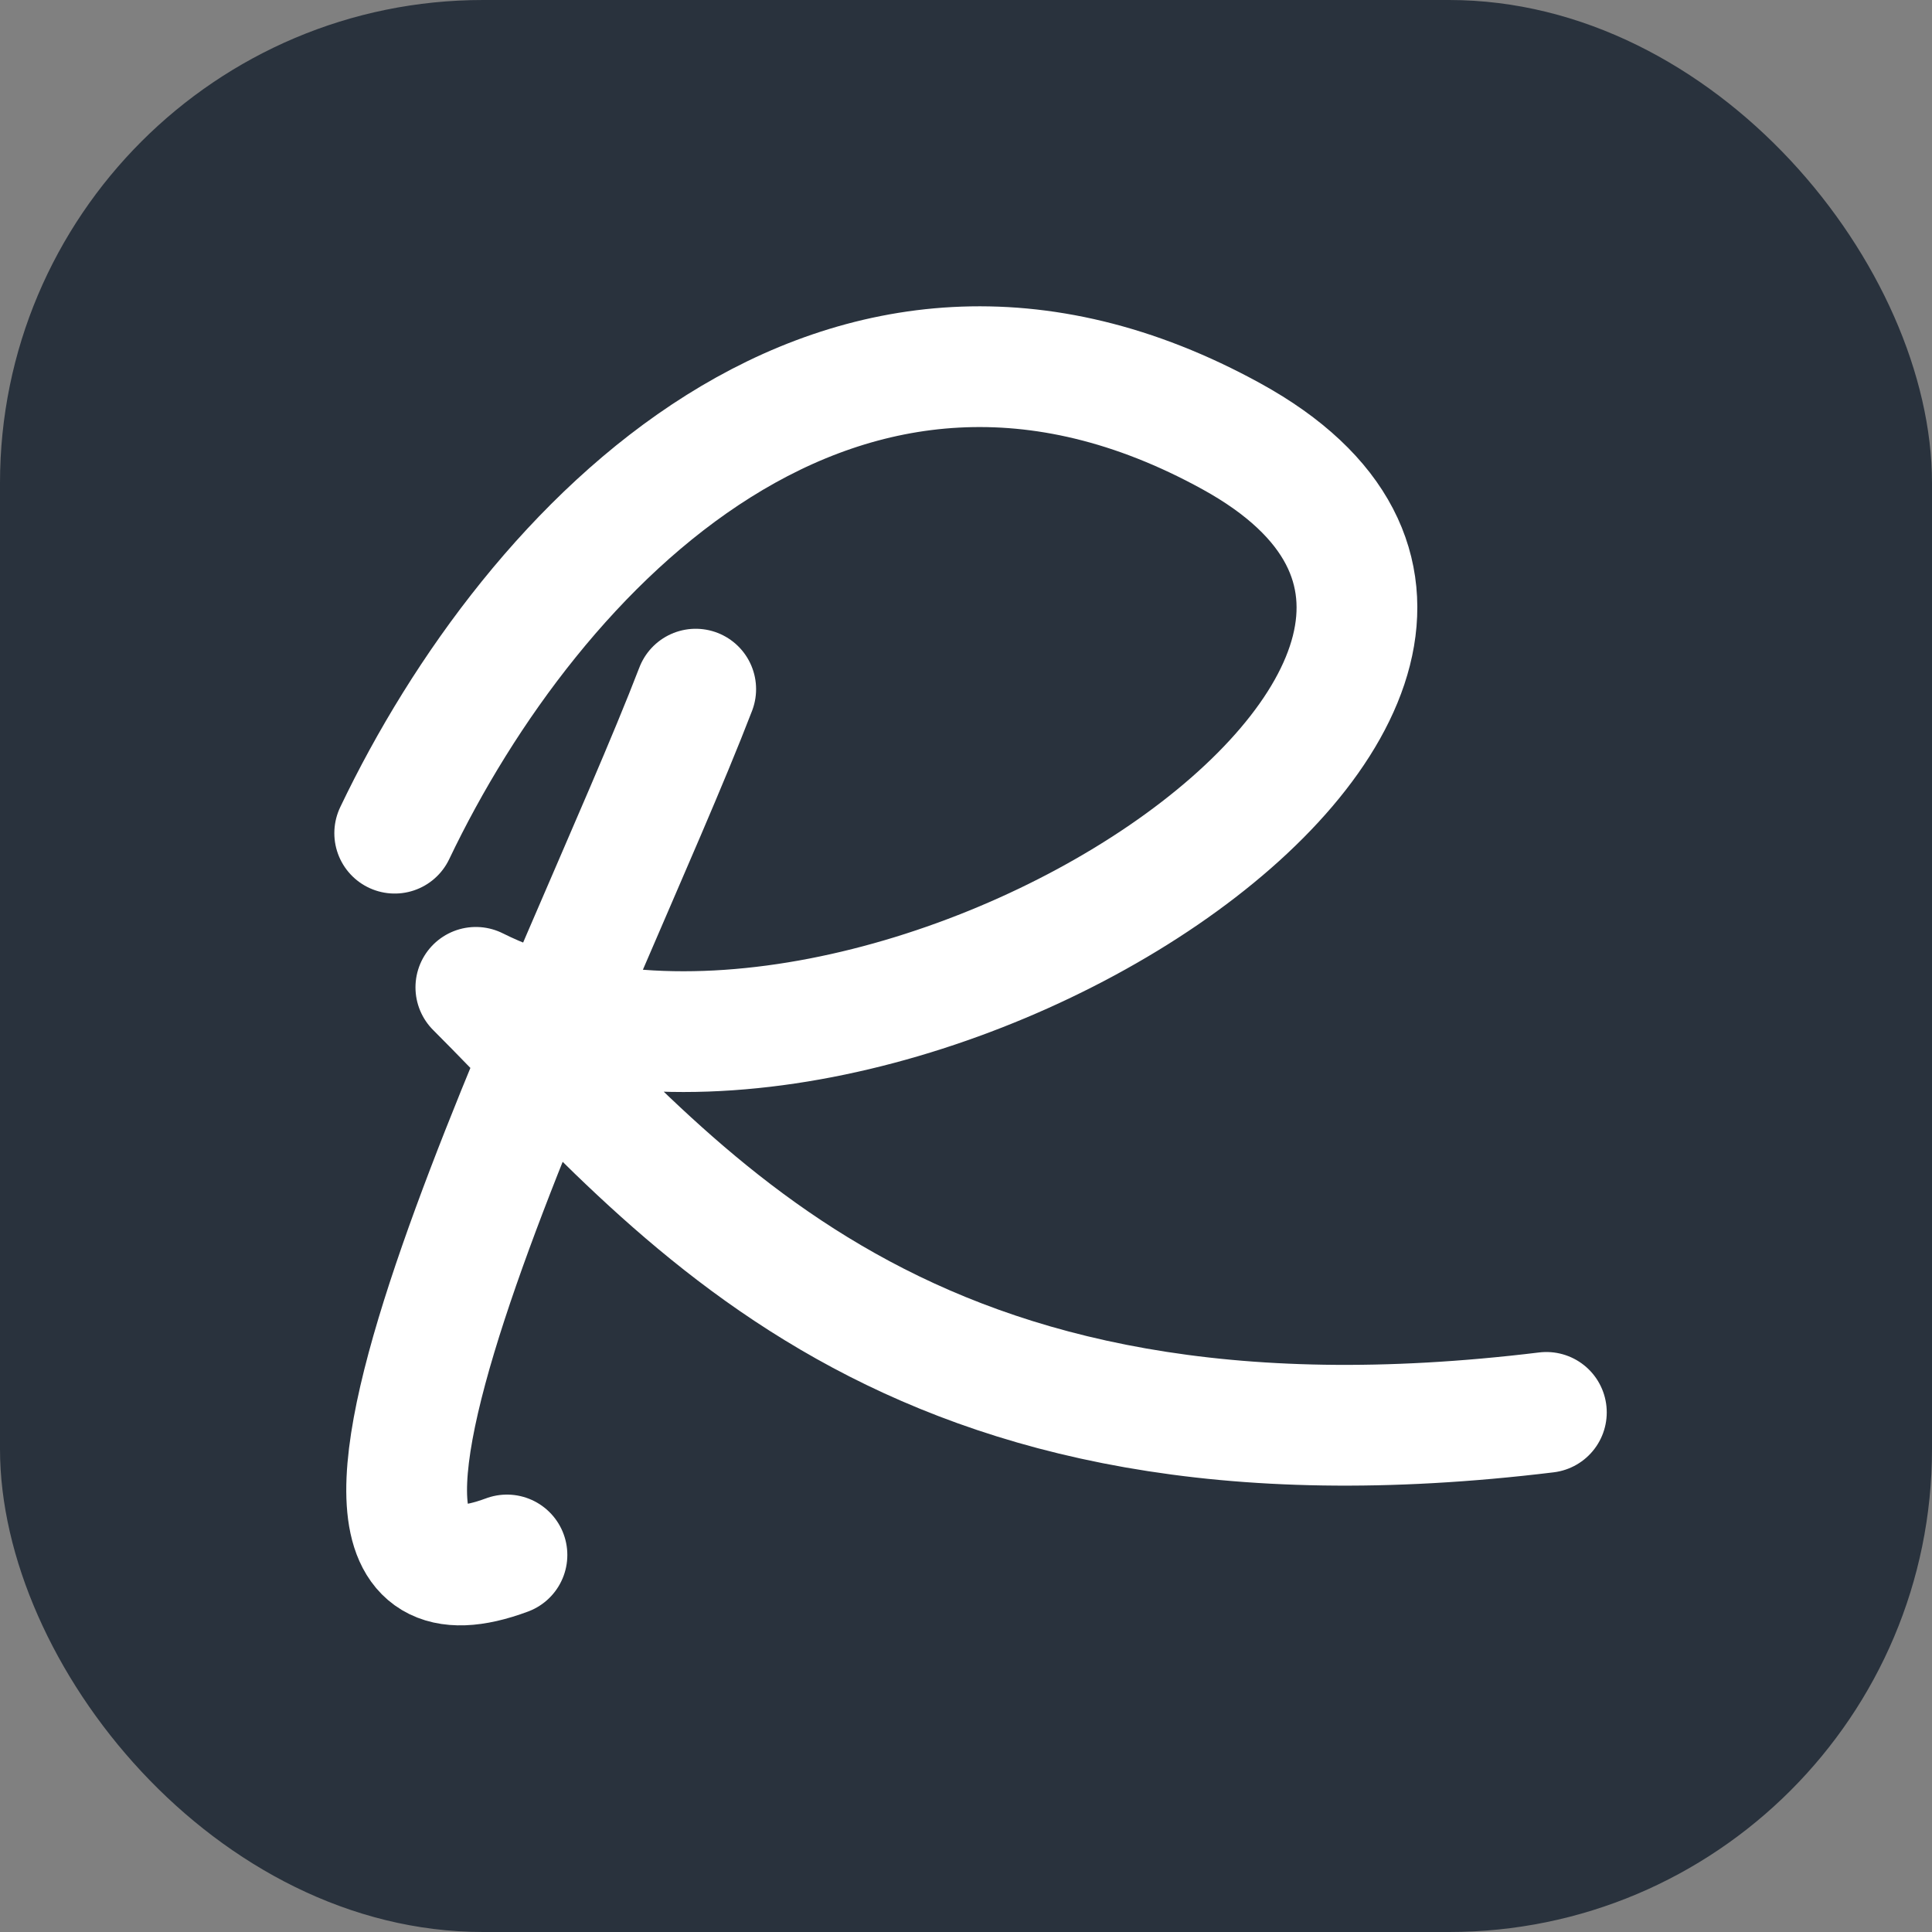 <svg xmlns="http://www.w3.org/2000/svg" width="100px" height="100px" viewBox="0 0 20 20" fill="none"><rect x="0" y="0" width="20" height="20" fill="#808080" stroke="none"/><rect width="20" height="20" rx="5" fill="#29323D"></rect><path d="M7.202 7.134C6.082 10.047 2.445 17.14 5.248 16.097M4.086 8.625C5.513 5.636 8.715 2.298 12.748 4.517C17.23 6.982 9 12.26 4.926 10.221C7.045 12.339 9.326 15.435 16.008 14.621" stroke="white" stroke-width="1.25" stroke-linecap="round" stroke-linejoin="round"></path></svg>